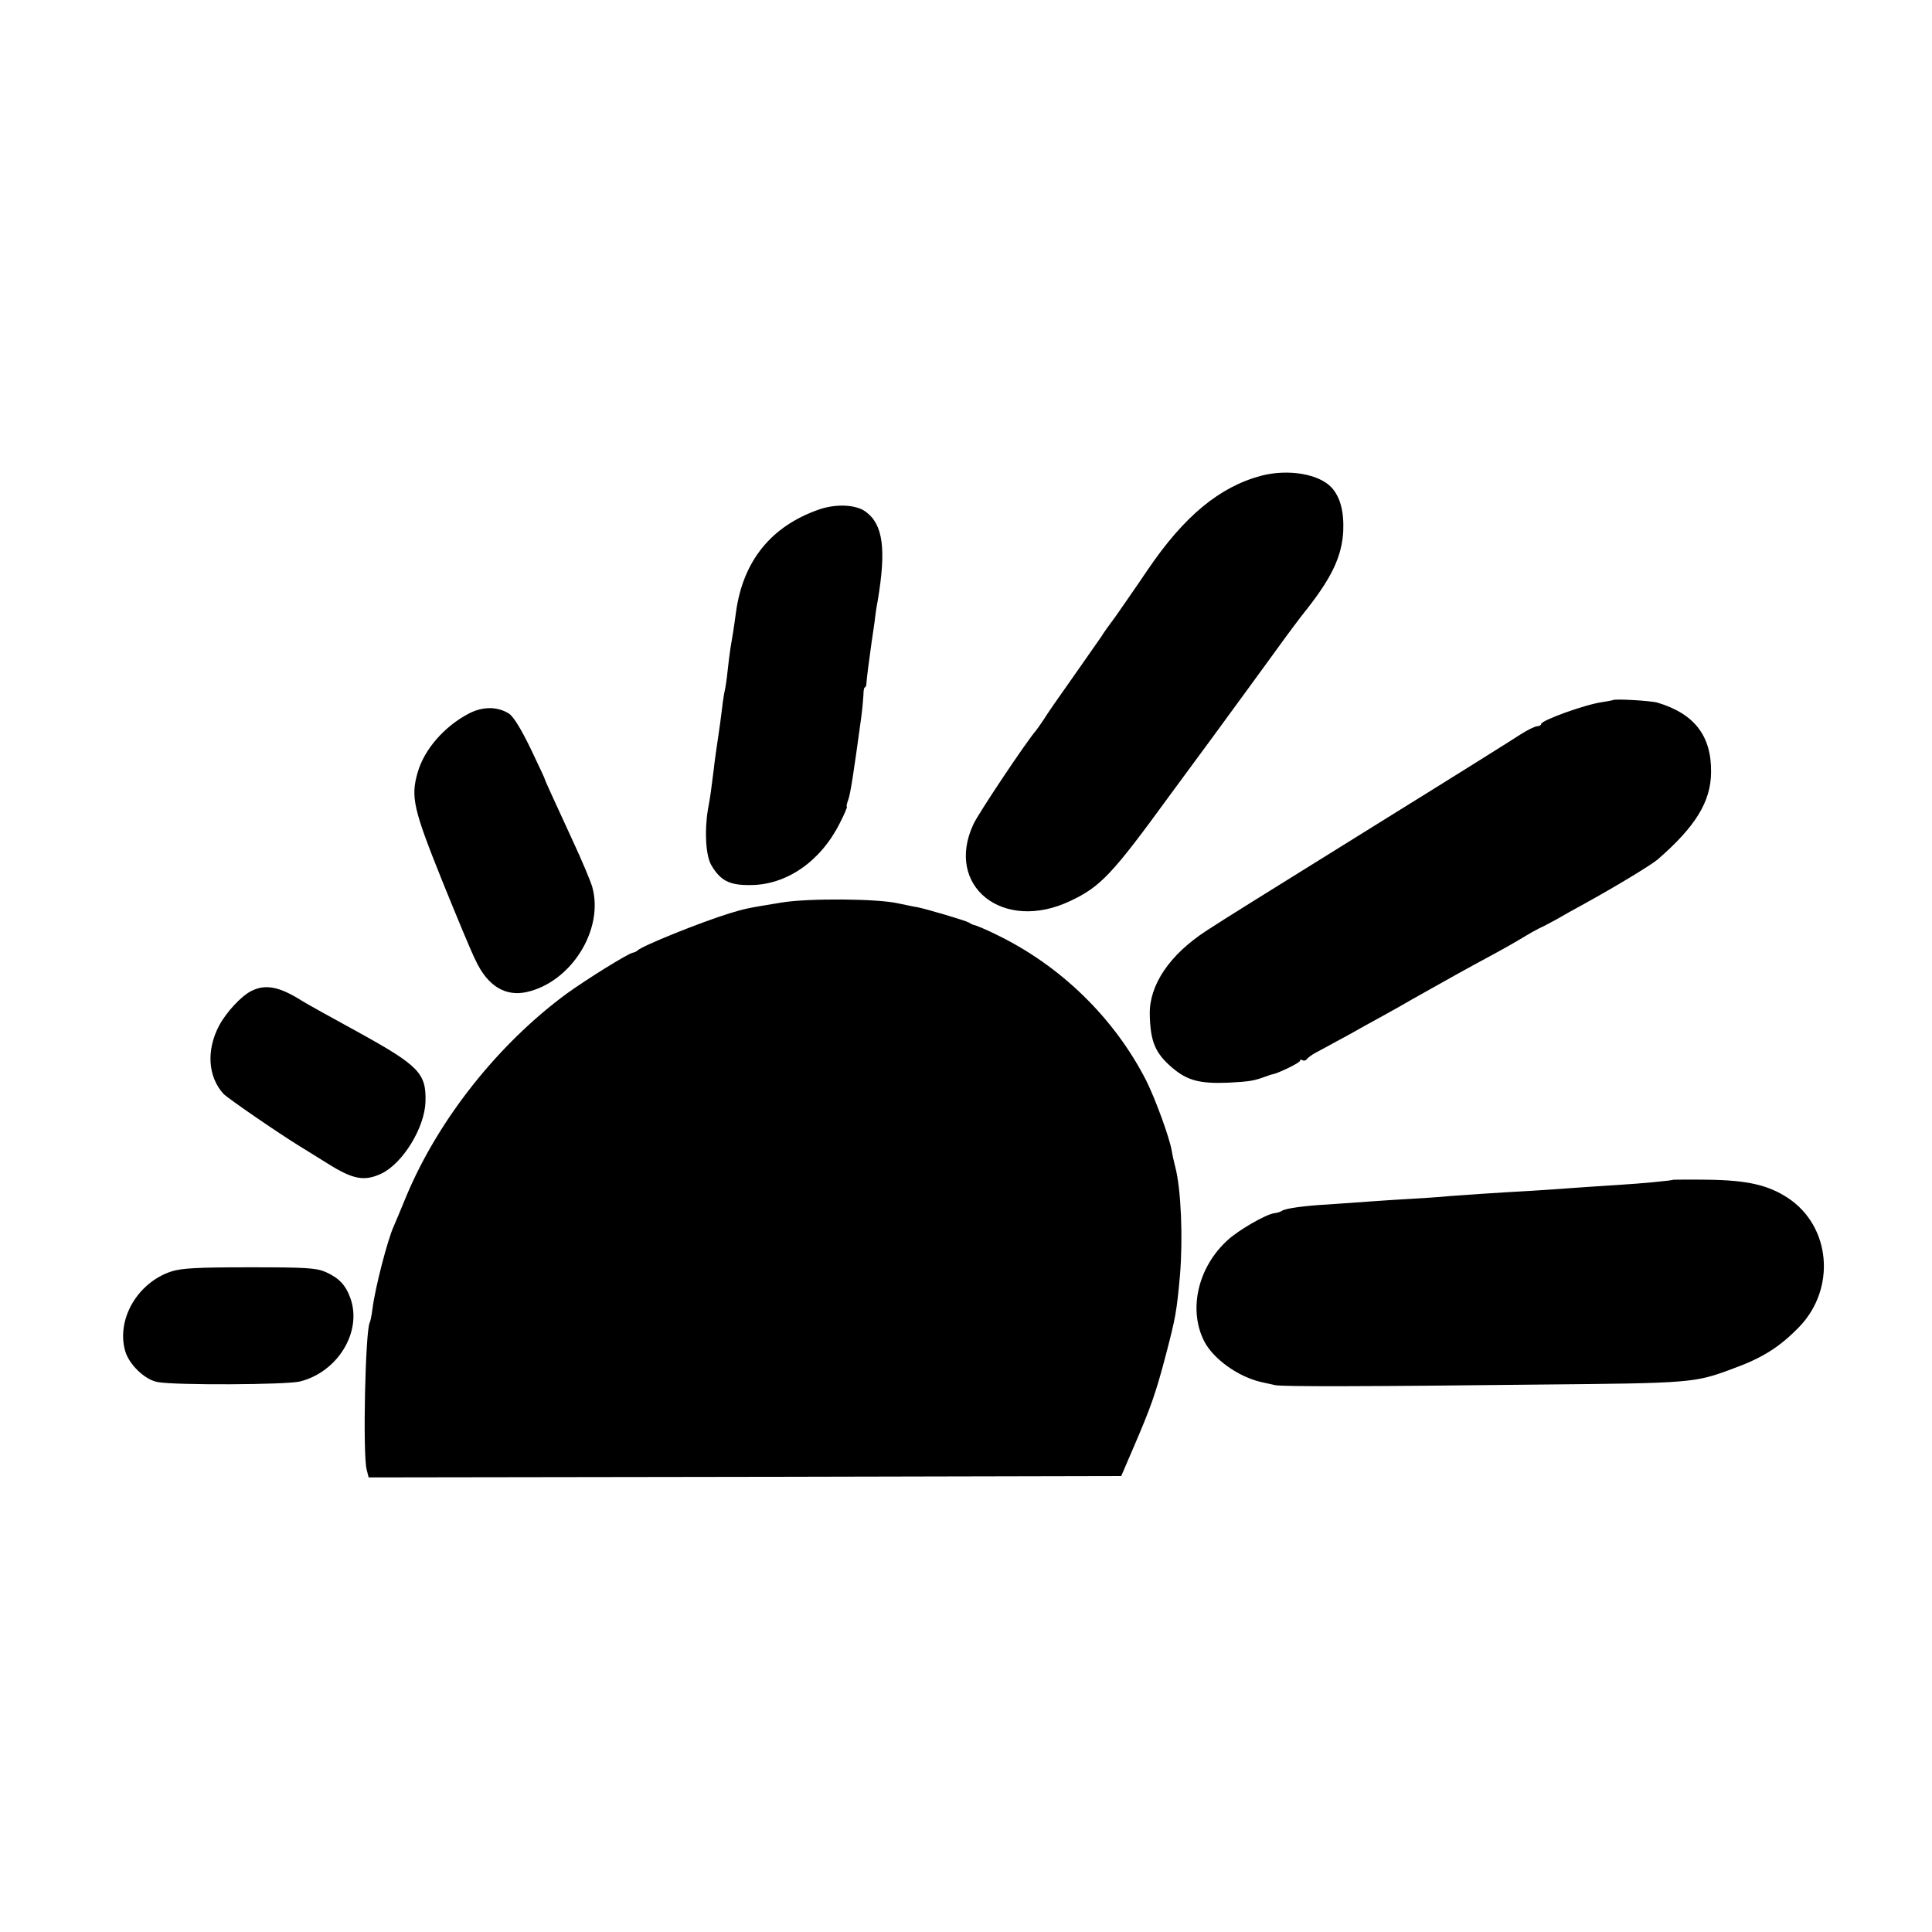 <svg version="1" xmlns="http://www.w3.org/2000/svg" width="929.333" height="929.333" viewBox="0 0 697 697"><path d="M455.1 171.6c-15.1 4-27.9 14.6-41 33.9-4.1 6.1-9.3 13.5-11.5 16.7-2.3 3.1-4.7 6.4-5.3 7.5-.7 1-5.2 7.4-10 14.3-4.9 6.9-9.7 13.8-10.7 15.5-1.1 1.6-2.3 3.4-2.8 4-3.3 3.7-20.8 29.9-22.6 33.8-10.5 22.4 10.7 39.3 35 27.7 10.8-5.1 15-9.5 35.4-37.5.8-1.1 8.1-11 16.2-22 8.1-11.1 18.1-24.7 22.2-30.4 4.1-5.7 9.3-12.7 11.6-15.5 9-11.5 12.5-19 13-28 .3-7.1-1.1-12.3-4.2-15.7-4.5-4.9-15.6-6.8-25.3-4.3zM295.5 183.8c-17.3 6-27.5 18.6-30 37.2-.7 5.3-1.4 9.6-2 13-.2 1.4-.7 5-1 8-.3 3-.8 6.2-1 7-.2.8-.7 3.7-1 6.5-.3 2.7-1 7.7-1.5 11s-1.2 8.2-1.5 11c-1 8-1.2 9.7-2.1 14.5-1.3 7.8-.8 16.6 1.2 20.1 3.3 5.6 6.5 7.3 14.1 7.2 13 0 25.3-8.5 32.2-22.2 1.7-3.3 2.9-6.1 2.6-6.1-.2 0 0-1.1.5-2.4.8-2.2 1.9-9.2 4.7-29.8.4-2.9.7-6.5.8-8.1 0-1.5.2-2.7.5-2.7s.6-.8.6-1.8c.1-1.6 1-8.6 1.8-14.2.2-1.4.7-4.8 1.1-7.5.3-2.8.8-6.1 1.1-7.5 3.2-18.9 2-27.8-4.3-32.4-3.5-2.6-10.7-2.9-16.8-.8zM581.8 252.6c-.2.1-1.9.4-3.8.7-6.3.9-22 6.6-22 7.9 0 .4-.7.8-1.4.8-.8 0-3.4 1.3-5.8 2.8-2.4 1.6-24.1 15.2-48.3 30.2-51.6 32.1-56.5 35.1-65.3 40.8-13.2 8.6-20.6 19.5-20.4 30.1.2 9.8 1.9 14 8.1 19.3 5.4 4.6 9.9 5.8 20.1 5.4 8-.4 9.5-.7 13.8-2.3.9-.3 1.9-.7 2.2-.7 2.2-.4 10-4.2 10-4.9 0-.4.4-.6.9-.2.5.3 1.2.1 1.6-.4.3-.5 1.8-1.6 3.3-2.4 1.5-.8 4.7-2.5 7.2-3.9 2.5-1.3 7.2-3.9 10.5-5.8 3.3-1.8 11-6 17-9.5 14.2-8 19.4-10.9 28.5-15.8 4.1-2.2 9.2-5.1 11.3-6.4 2.1-1.3 4.8-2.8 6-3.4 1.2-.5 4-2 6.2-3.2 2.2-1.3 6.7-3.8 10-5.6 11.1-6.1 24-13.9 26.5-16 13.6-11.8 19.2-20.8 19.3-31.4.2-13.2-6-21.2-19.3-25.2-2.3-.7-15.7-1.5-16.2-.9zM169 257.5c-8.7 4.6-15.9 12.8-18.3 21.1-2.6 8.9-1.6 13.2 8.8 39.1 5.3 13.1 10.7 26.1 12.1 28.8 4.3 9.2 10.7 13.1 18.4 11.4 16.1-3.6 27.9-22.5 23.7-37.8-.5-1.9-3.8-9.8-7.4-17.5-7.7-16.7-9.6-20.9-9.8-21.6 0-.3-2.4-5.3-5.2-11.2-3.2-6.6-6-11.2-7.6-12.3-4.2-2.7-9.6-2.7-14.7 0zM282 325.6c-12.9 2.1-13.1 2.2-18.8 3.9-10.4 3.2-31.7 11.8-33.2 13.4-.3.3-1 .7-1.7.8-1.9.4-16.4 9.4-23.9 14.8-24.7 18.2-46.2 45.3-57.8 73-2 4.9-4.1 9.9-4.6 11-2.2 4.9-6.6 21.8-7.6 29.5-.3 2.5-.8 4.8-1 5.1-1.6 2.7-2.6 47.7-1.1 53.2l.7 2.7 135.7-.2 135.8-.3 4.3-10c6.3-14.6 8.1-19.6 11.8-33.7 3.5-13.4 3.9-15.5 5.1-28.8 1.1-13.4.4-31-1.7-39-.5-1.9-1.1-4.6-1.3-6-.9-4.9-5.9-18.6-9.2-25.2-11.5-22.5-30.8-41.4-54-52.6-3.8-1.9-7.4-3.4-8.5-3.6-.3-.1-.9-.4-1.5-.8-1.2-.7-15-4.8-18.5-5.5-1.4-.2-4.5-.9-7-1.4-7.3-1.7-32.4-1.9-42-.3zM90.5 357.6c-3.6 1.9-8.9 7.6-11.5 12.5-4.6 8.8-4 18.3 1.6 24.5 1.5 1.6 20 14.3 27.5 18.9.9.5 5.4 3.4 10 6.2 9.2 5.8 13.3 6.6 19.5 3.7 7.7-3.7 15.6-16.5 15.9-25.9.3-10.3-2.3-13-24.4-25.2-9.7-5.3-18.7-10.3-20.1-11.2-8.2-5.2-13.3-6.2-18.5-3.5zM603.7 425.6c-.3.3-11.7 1.4-20.2 1.9-4.4.3-11.1.7-15 1-3.8.3-11 .8-16 1.1-14.3.8-21.2 1.3-29.4 1.9-4.2.4-10.5.8-14.1 1-3.6.2-9.9.6-14 .9-4.1.3-11.1.8-15.5 1.1-9 .5-15.5 1.4-17 2.3-.5.4-1.8.8-2.9.9-3.1.5-12.8 6.1-16.6 9.6-10.9 9.8-14.4 25.3-8.5 36.7 3.3 6.3 12.2 12.7 20.5 14.6 1.9.4 4.2.9 5 1.1 2 .6 34.5.5 95.9-.2 54.1-.5 55.5-.6 68.9-5.6 11.1-4 17.2-7.9 24.3-15.2 13.4-13.9 11.4-36.4-4.2-46.6-7.1-4.6-14.5-6.3-28.7-6.5-6.8-.1-12.4 0-12.5 0zM61.8 458.7c-12.1 4-19.8 17.1-16.7 28.5 1.3 4.9 7.1 10.6 11.8 11.4 6.3 1.2 46.2 1 51.3-.2 13.6-3.4 22.4-17.8 18.3-29.8-1.7-4.9-4.1-7.5-9-9.7-3.5-1.5-7.2-1.7-27.5-1.7-18.5 0-24.5.3-28.2 1.5z"/></svg>